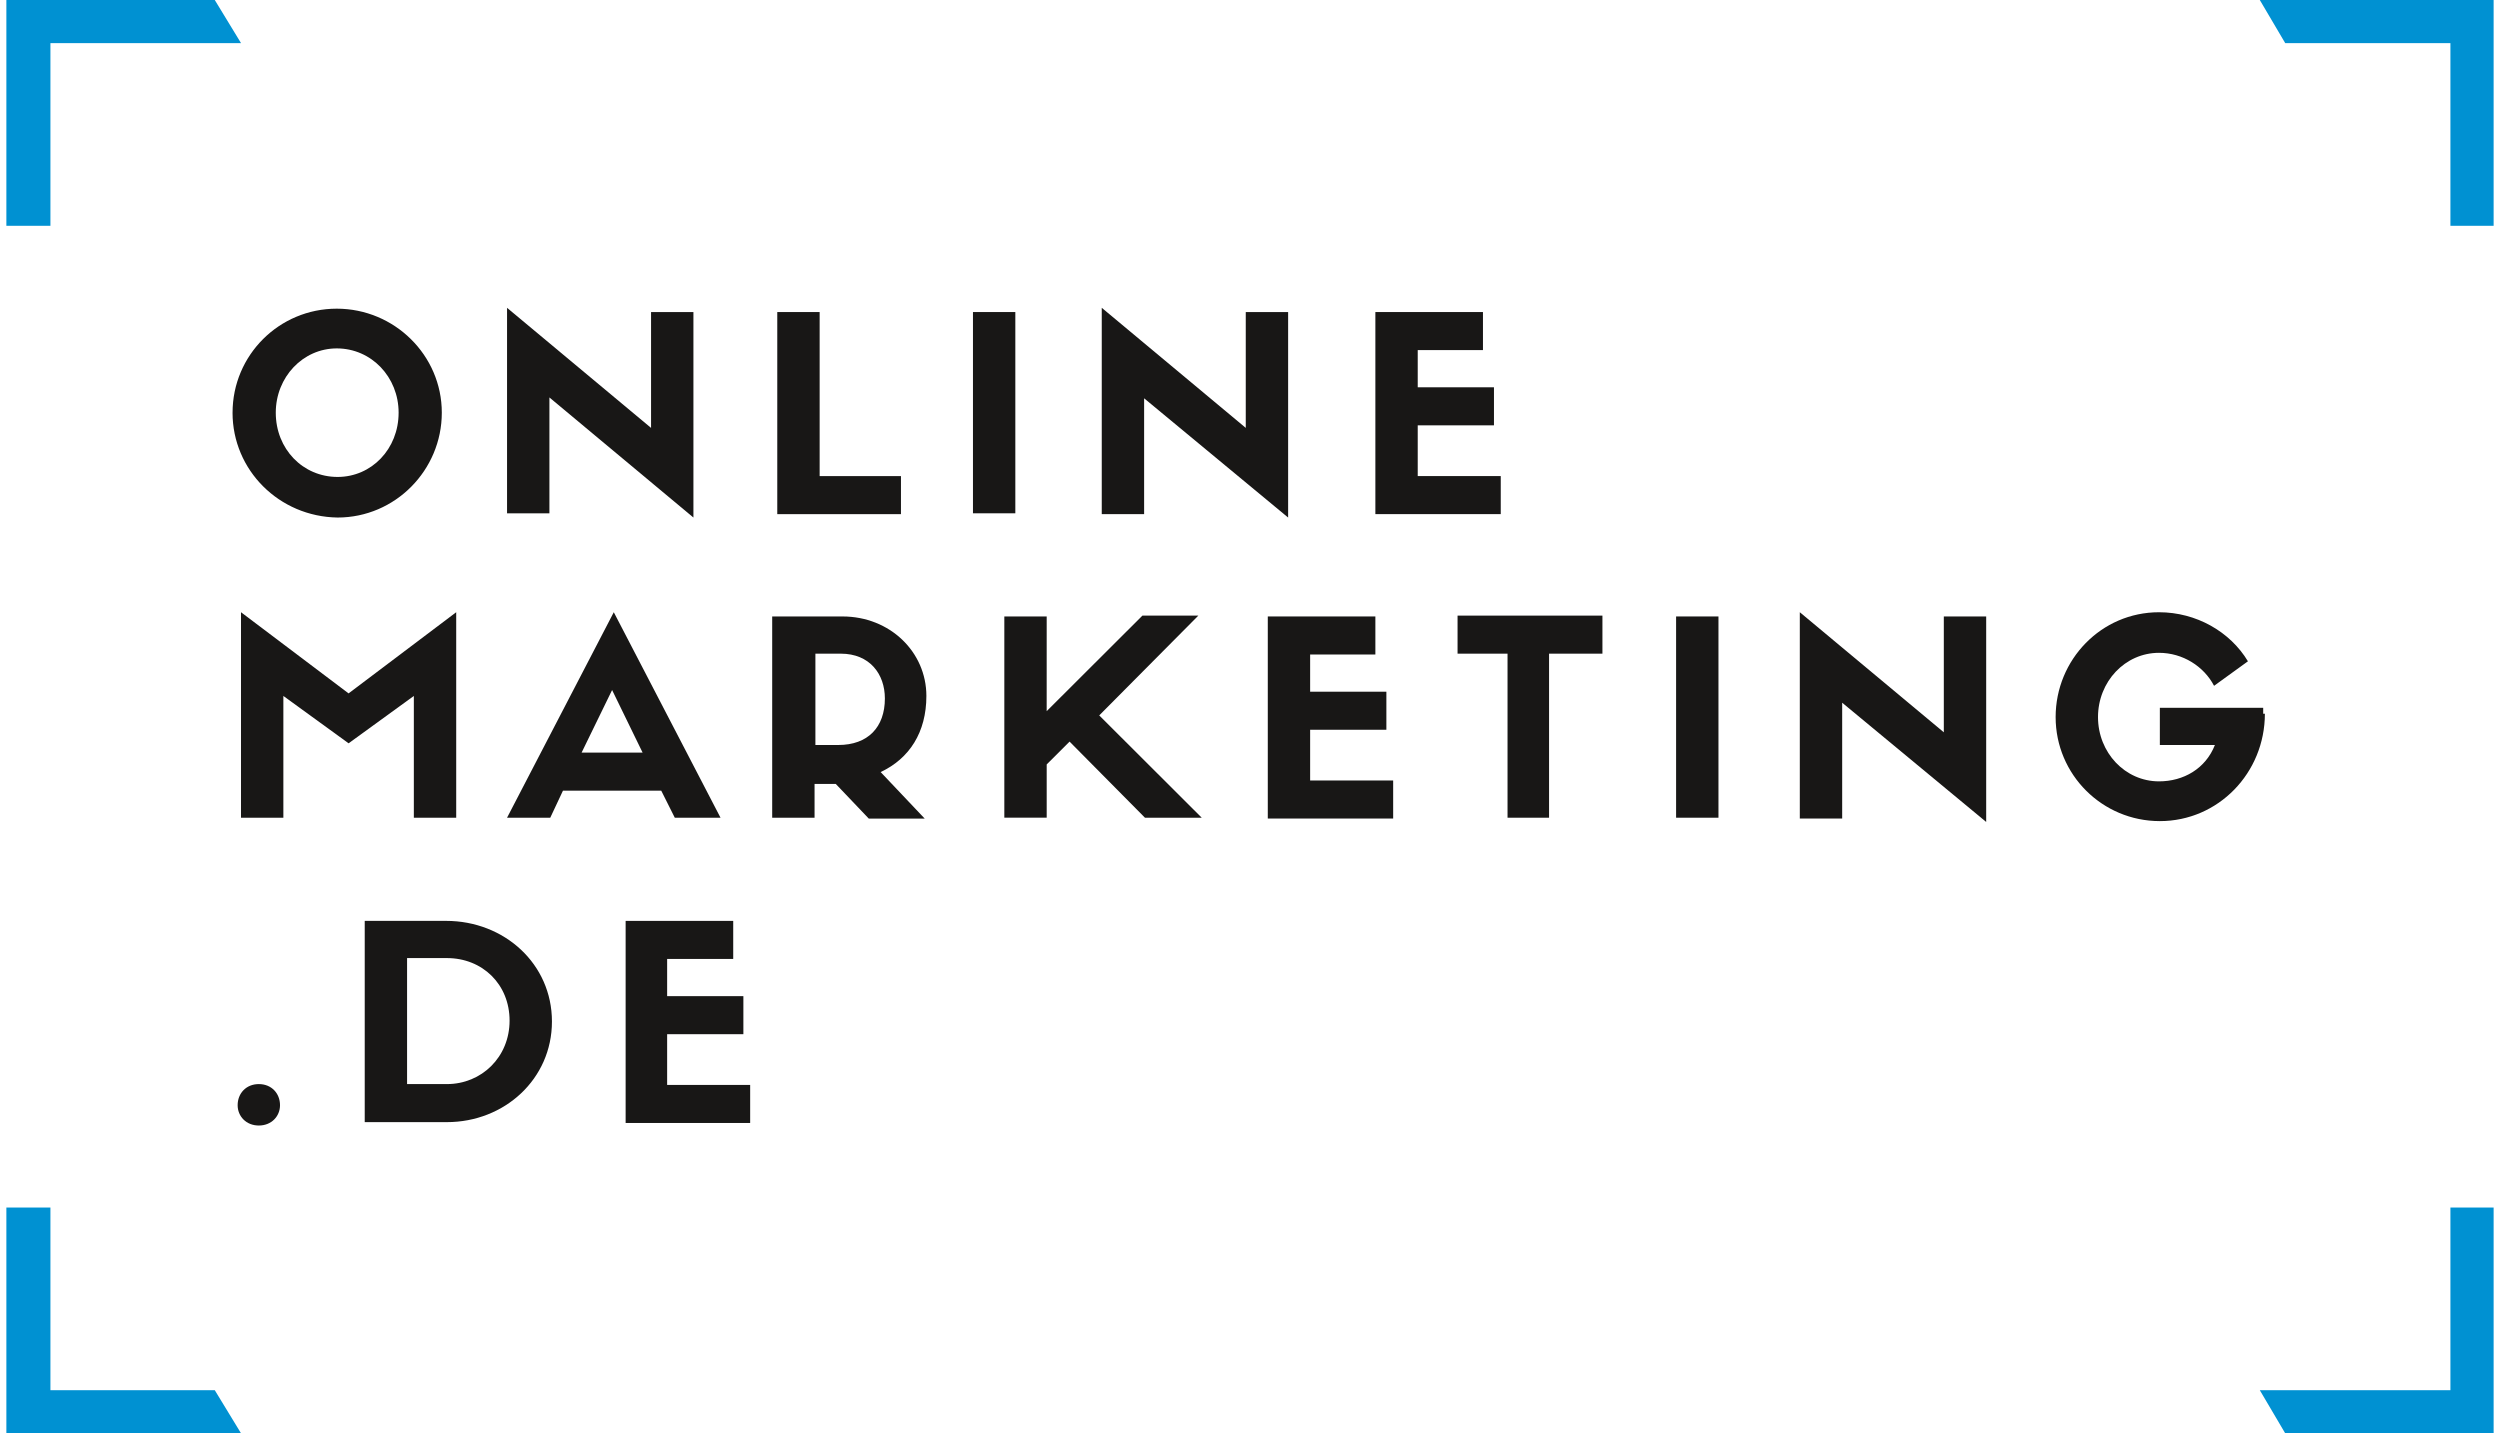 <?xml version="1.0"?>
<svg xmlns="http://www.w3.org/2000/svg" fill="none" height="43" viewBox="0 0 118 68" width="75"><g fill="#181716"><path d="m10.731 19.578c0-2.728 2.21-4.934 4.943-4.934s4.984 2.207 4.984 4.934-2.211 4.975-4.944 4.975c-2.773-.04-4.984-2.247-4.984-4.975zm2.05 0c0 1.725 1.286 3.049 2.934 3.049 1.608 0 2.894-1.324 2.894-3.049 0-1.685-1.286-3.049-2.934-3.049-1.608 0-2.894 1.364-2.894 3.049z"/><path d="m30.585 14.804h2.01v9.749l-6.832-5.697v5.496h-2.01v-9.749l6.832 5.697z"/><path d="m38.583 14.804v7.783h3.858v1.805h-5.868v-9.588z"/><path d="m47.867 24.352h-2.01v-9.548h2.01z"/><path d="m58.799 14.804h2.01v9.749l-6.832-5.657v5.496h-2.01v-9.789l6.832 5.697z"/><path d="m64.948 24.352v-9.548h5.104v1.805h-3.095v1.765h3.617v1.805h-3.617v2.407h3.939v1.805h-5.948z"/><path d="m21.341 29.045v9.749h-2.01v-5.777l-3.095 2.247-3.095-2.247v5.777h-2.01v-9.749l5.104 3.851z"/><path d="m31.068 37.51h-4.662l-.603 1.284h-2.05l5.064-9.749 5.064 9.749h-2.17zm-3.778-1.805h2.894l-1.447-2.969z"/><path d="m38.342 37.149v1.645h-2.01v-9.548h3.336c2.251 0 3.979 1.685 3.979 3.771 0 1.725-.804 2.969-2.17 3.611l2.09 2.207h-2.653l-1.567-1.645h-1.005zm1.125-1.805c1.407 0 2.211-.843 2.211-2.207 0-1.163-.723-2.126-2.09-2.126h-1.206v4.333z"/><path d="m49.354 33.739 4.542-4.533h2.653l-4.702 4.734 4.863 4.854h-2.693l-3.577-3.611-1.085 1.083v2.527h-2.01v-9.548h2.01z"/><path d="m59.844 38.794v-9.548h5.104v1.805h-3.095v1.765h3.617v1.805h-3.617v2.407h3.939v1.805h-5.948z"/><path d="m71.218 38.794v-7.783h-2.371v-1.805h6.873v1.805h-2.532v7.783z"/><path d="m81.225 38.794h-2.01v-9.548h2.01z"/><path d="m91.916 29.246h2.01v9.749l-6.832-5.657v5.496h-2.01v-9.789l6.832 5.697z"/><path d="m107.148 33.86c0 2.808-2.21 5.095-4.983 5.095-2.733 0-4.944-2.207-4.944-4.934 0-2.728 2.17-4.975 4.903-4.975 1.769 0 3.376.923 4.22 2.327l-1.607 1.163c-.482-.923-1.487-1.565-2.613-1.565-1.607 0-2.893 1.364-2.893 3.049 0 1.685 1.286 3.049 2.893 3.049 1.166 0 2.211-.602 2.653-1.725h-2.612v-1.765h4.903v.281z"/><path d="m12.982 52.434c0 .522-.402.963-1.005.963-.603 0-1.005-.441-1.005-.963 0-.562.402-1.003 1.005-1.003.603 0 1.005.441 1.005 1.003z"/><path d="m20.859 43.688c2.773 0 5.024 2.046 5.024 4.774 0 2.728-2.251 4.774-4.984 4.774h-3.898v-9.548zm.04 7.743c1.648 0 2.974-1.284 2.974-3.009s-1.286-2.969-2.974-2.969h-1.889v5.978z"/><path d="m29.379 53.237v-9.548h5.104v1.805h-3.135v1.765h3.617v1.805h-3.617v2.407h3.939v1.805h-5.908z"/></g><path d="m2.09 10.711v-8.665h9.043l-1.246-2.046h-9.887v10.711z" fill="#0091d2"/><path d="m115.95 10.711v-8.665h-7.837l-1.206-2.046h11.093v10.711z" fill="#0091d2"/><path d="m115.95 57.288v8.665h-9.043l1.206 2.046h9.887v-10.711z" fill="#0091d2"/><path d="m2.09 57.288v8.665h7.797l1.246 2.046h-11.133v-10.711z" fill="#0091d2"/></svg>
